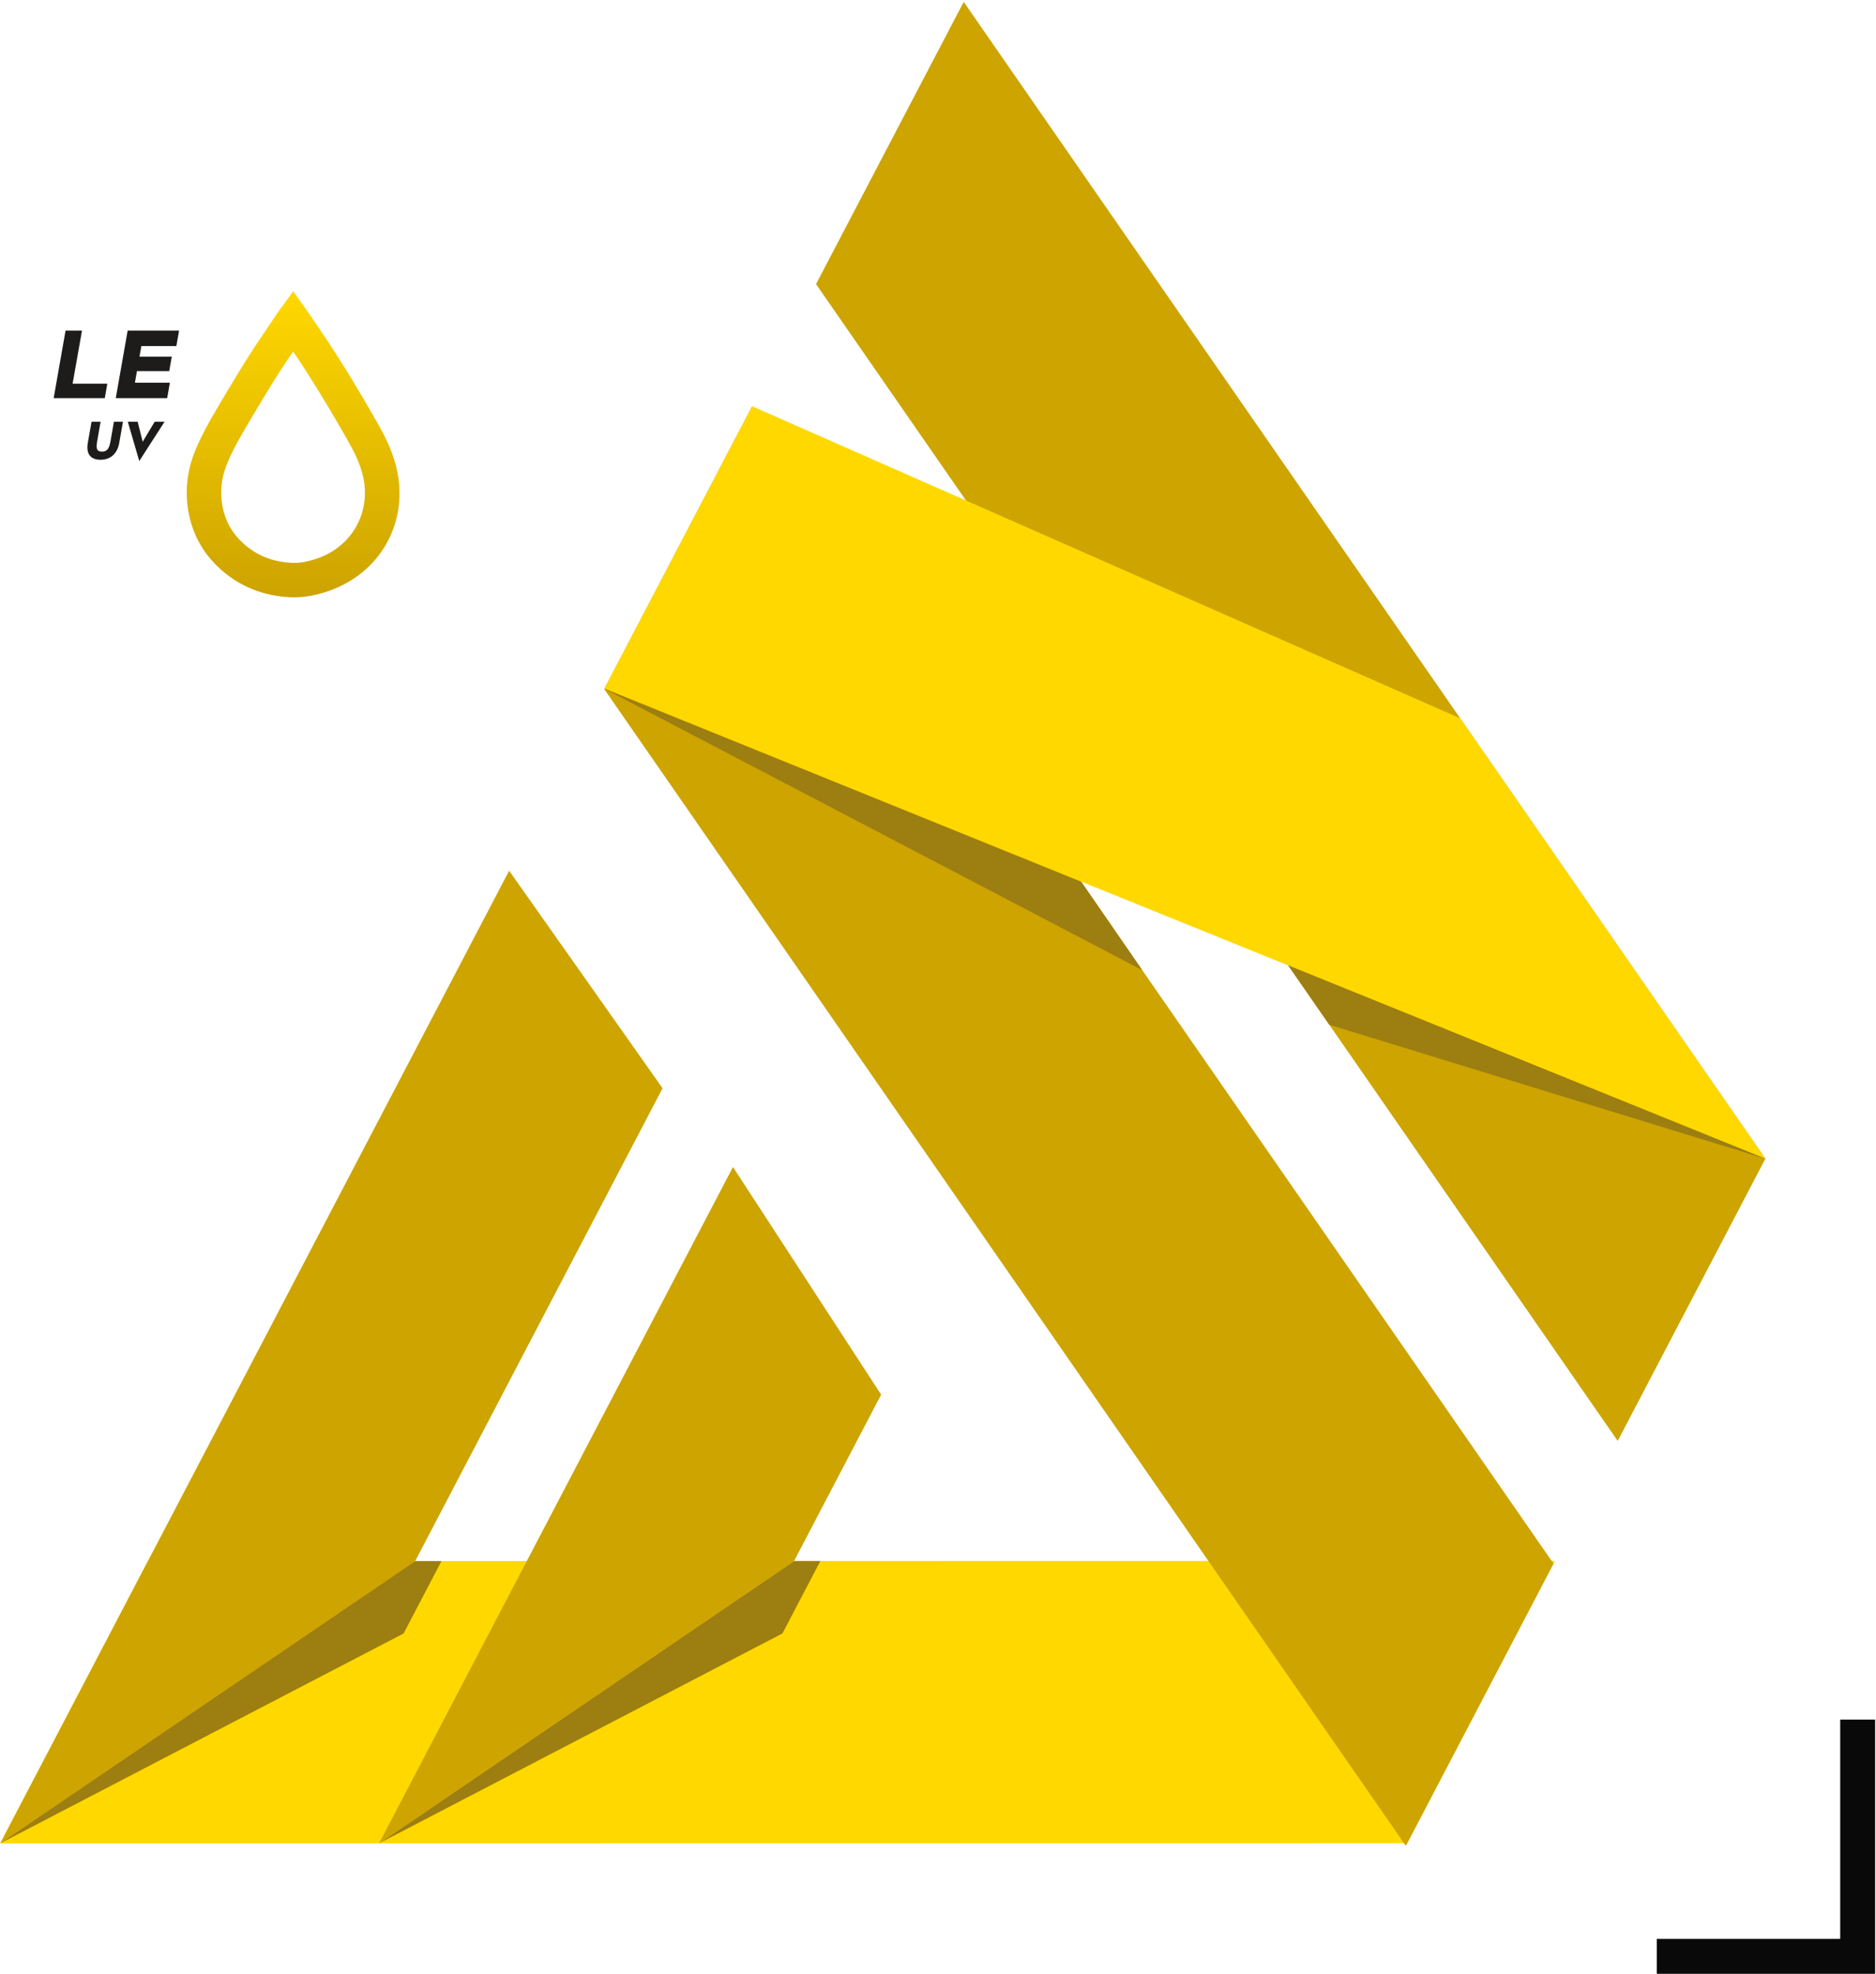 <svg xmlns="http://www.w3.org/2000/svg" width="519" height="546" viewBox="0 0 519 546">
  <defs>
    <linearGradient id="a" x1="50%" x2="50%" y1="0%" y2="100%">
      <stop stop-color="#FFD800" offset="0%"/>
      <stop stop-color="#CDA300" offset="100%"/>
    </linearGradient>
  </defs>
  <g fill="none" fill-rule="evenodd">
    <polygon fill="#FFD800" points="40.918 431.79 .065 509.854 389.32 509.8 430.175 431.736"/>
    <polygon fill="#CDA400" points=".065 509.854 114.859 431.779 183.299 300.999 140.853 240.829"/>
    <polygon fill="#CDA400" points="266.614 .518 225.759 78.584 447.543 398.545 488.395 320.48"/>
    <polygon fill="#CDA400" points="167.149 190.578 388.932 510.541 429.783 432.477 208.002 112.515"/>
    <polygon fill="#FFD800" points="167.227 190.431 488.397 320.481 403.975 198.69 208.08 112.365"/>
    <polygon fill="#9D7E11" points="367.754 283.435 488.396 320.481 356.379 267.021"/>
    <polyline fill="#9D7E11" points="299.207 243.964 167.188 190.506 315.996 268.318"/>
    <polygon fill="#9D7E11" points="219.681 431.764 104.887 509.837 216.474 451.788 226.954 431.764"/>
    <polygon fill="#CDA400" points="104.887 509.837 219.682 431.765 243.77 385.737 202.779 322.778"/>
    <polygon fill="#9D7E11" points="114.859 431.779 .065 509.854 111.653 451.8 122.131 431.777"/>
    <g transform="translate(14.85 80.212)">
      <polygon fill="#1D1C1B" points="3.286 11.233 .001 29.91 14.141 29.91 14.836 25.907 5.238 25.907 7.835 11.233"/>
      <polygon fill="#1D1C1B" points="23.743 18.437 32.682 18.437 31.962 22.44 23.039 22.44 22.475 25.642 32.148 25.642 31.398 29.91 17.18 29.91 20.468 11.234 34.69 11.234 33.94 15.505 24.26 15.505"/>
      <g fill="#1D1C1B" transform="translate(9.049 36.062)">
        <path d="M9.092,6.211 C8.574,9.168 6.718,10.89 3.905,10.89 C1.072,10.89 -0.12,9.168 0.394,6.227 L1.426,0.371 L3.931,0.371 L2.975,5.832 C2.634,7.727 2.841,8.639 4.301,8.639 C5.791,8.639 6.321,7.727 6.659,5.832 L7.618,0.371 L10.123,0.371 L9.092,6.211 Z"/>
        <polygon points="14.629 11.243 11.459 .371 14.187 .371 15.572 5.907 18.902 .371 21.63 .371"/>
      </g>
      <path fill="url(#a)" d="M66.279,0.342 L62.264,5.825 C62.143,5.985 62.054,6.119 61.982,6.227 L61.982,6.227 L60.525,8.41 C59.585,9.809 58.652,11.211 57.702,12.606 L57.702,12.606 C53.183,19.233 49.077,26.184 45.059,32.981 L45.059,32.981 C42.99,36.485 40.838,40.305 39.145,44.455 L39.145,44.455 C36.827,50.131 36.228,55.965 37.367,61.791 L37.367,61.791 C38.516,67.673 41.316,72.716 45.688,76.801 L45.688,76.801 C51.17,81.912 57.892,84.667 65.673,84.98 L65.673,84.98 C65.977,84.99 66.282,84.997 66.586,84.997 L66.586,84.997 C69.448,84.997 72.422,84.467 75.683,83.379 L75.683,83.379 C88.094,79.232 95.681,68.477 95.671,56.252 L95.671,56.252 L95.671,56.206 C95.665,53.599 95.314,50.922 94.591,48.229 L94.591,48.229 C93.386,43.746 91.29,39.775 89.604,36.821 L89.604,36.821 C85.399,29.462 79.754,19.822 73.329,10.469 L73.329,10.469 C72.638,9.459 71.96,8.443 71.266,7.407 L71.266,7.407 L66.279,0.342 Z M66.056,75.467 C60.551,75.245 56.016,73.405 52.204,69.843 L52.204,69.843 C49.287,67.124 47.499,63.893 46.729,59.968 L46.729,59.968 C45.94,55.938 46.349,52.04 47.98,48.043 L47.98,48.043 C49.444,44.462 51.389,41.011 53.327,37.74 L53.327,37.74 C57.221,31.145 61.242,24.331 65.588,17.956 L65.588,17.956 C65.807,17.639 66.026,17.315 66.243,16.995 L66.243,16.995 C72.15,25.704 77.379,34.642 81.319,41.537 L81.319,41.537 C82.72,43.991 84.456,47.256 85.376,50.697 L85.376,50.697 C88.153,61.013 82.802,70.964 72.657,74.353 L72.657,74.353 C70.388,75.111 68.4,75.48 66.586,75.48 L66.586,75.48 L66.056,75.467 Z"/>
    </g>
    <polygon fill="#090909" points="509.1 475.628 509.1 536.283 458.347 536.283 458.347 545.939 518.757 545.939 518.757 475.628"/>
  </g>
</svg>
